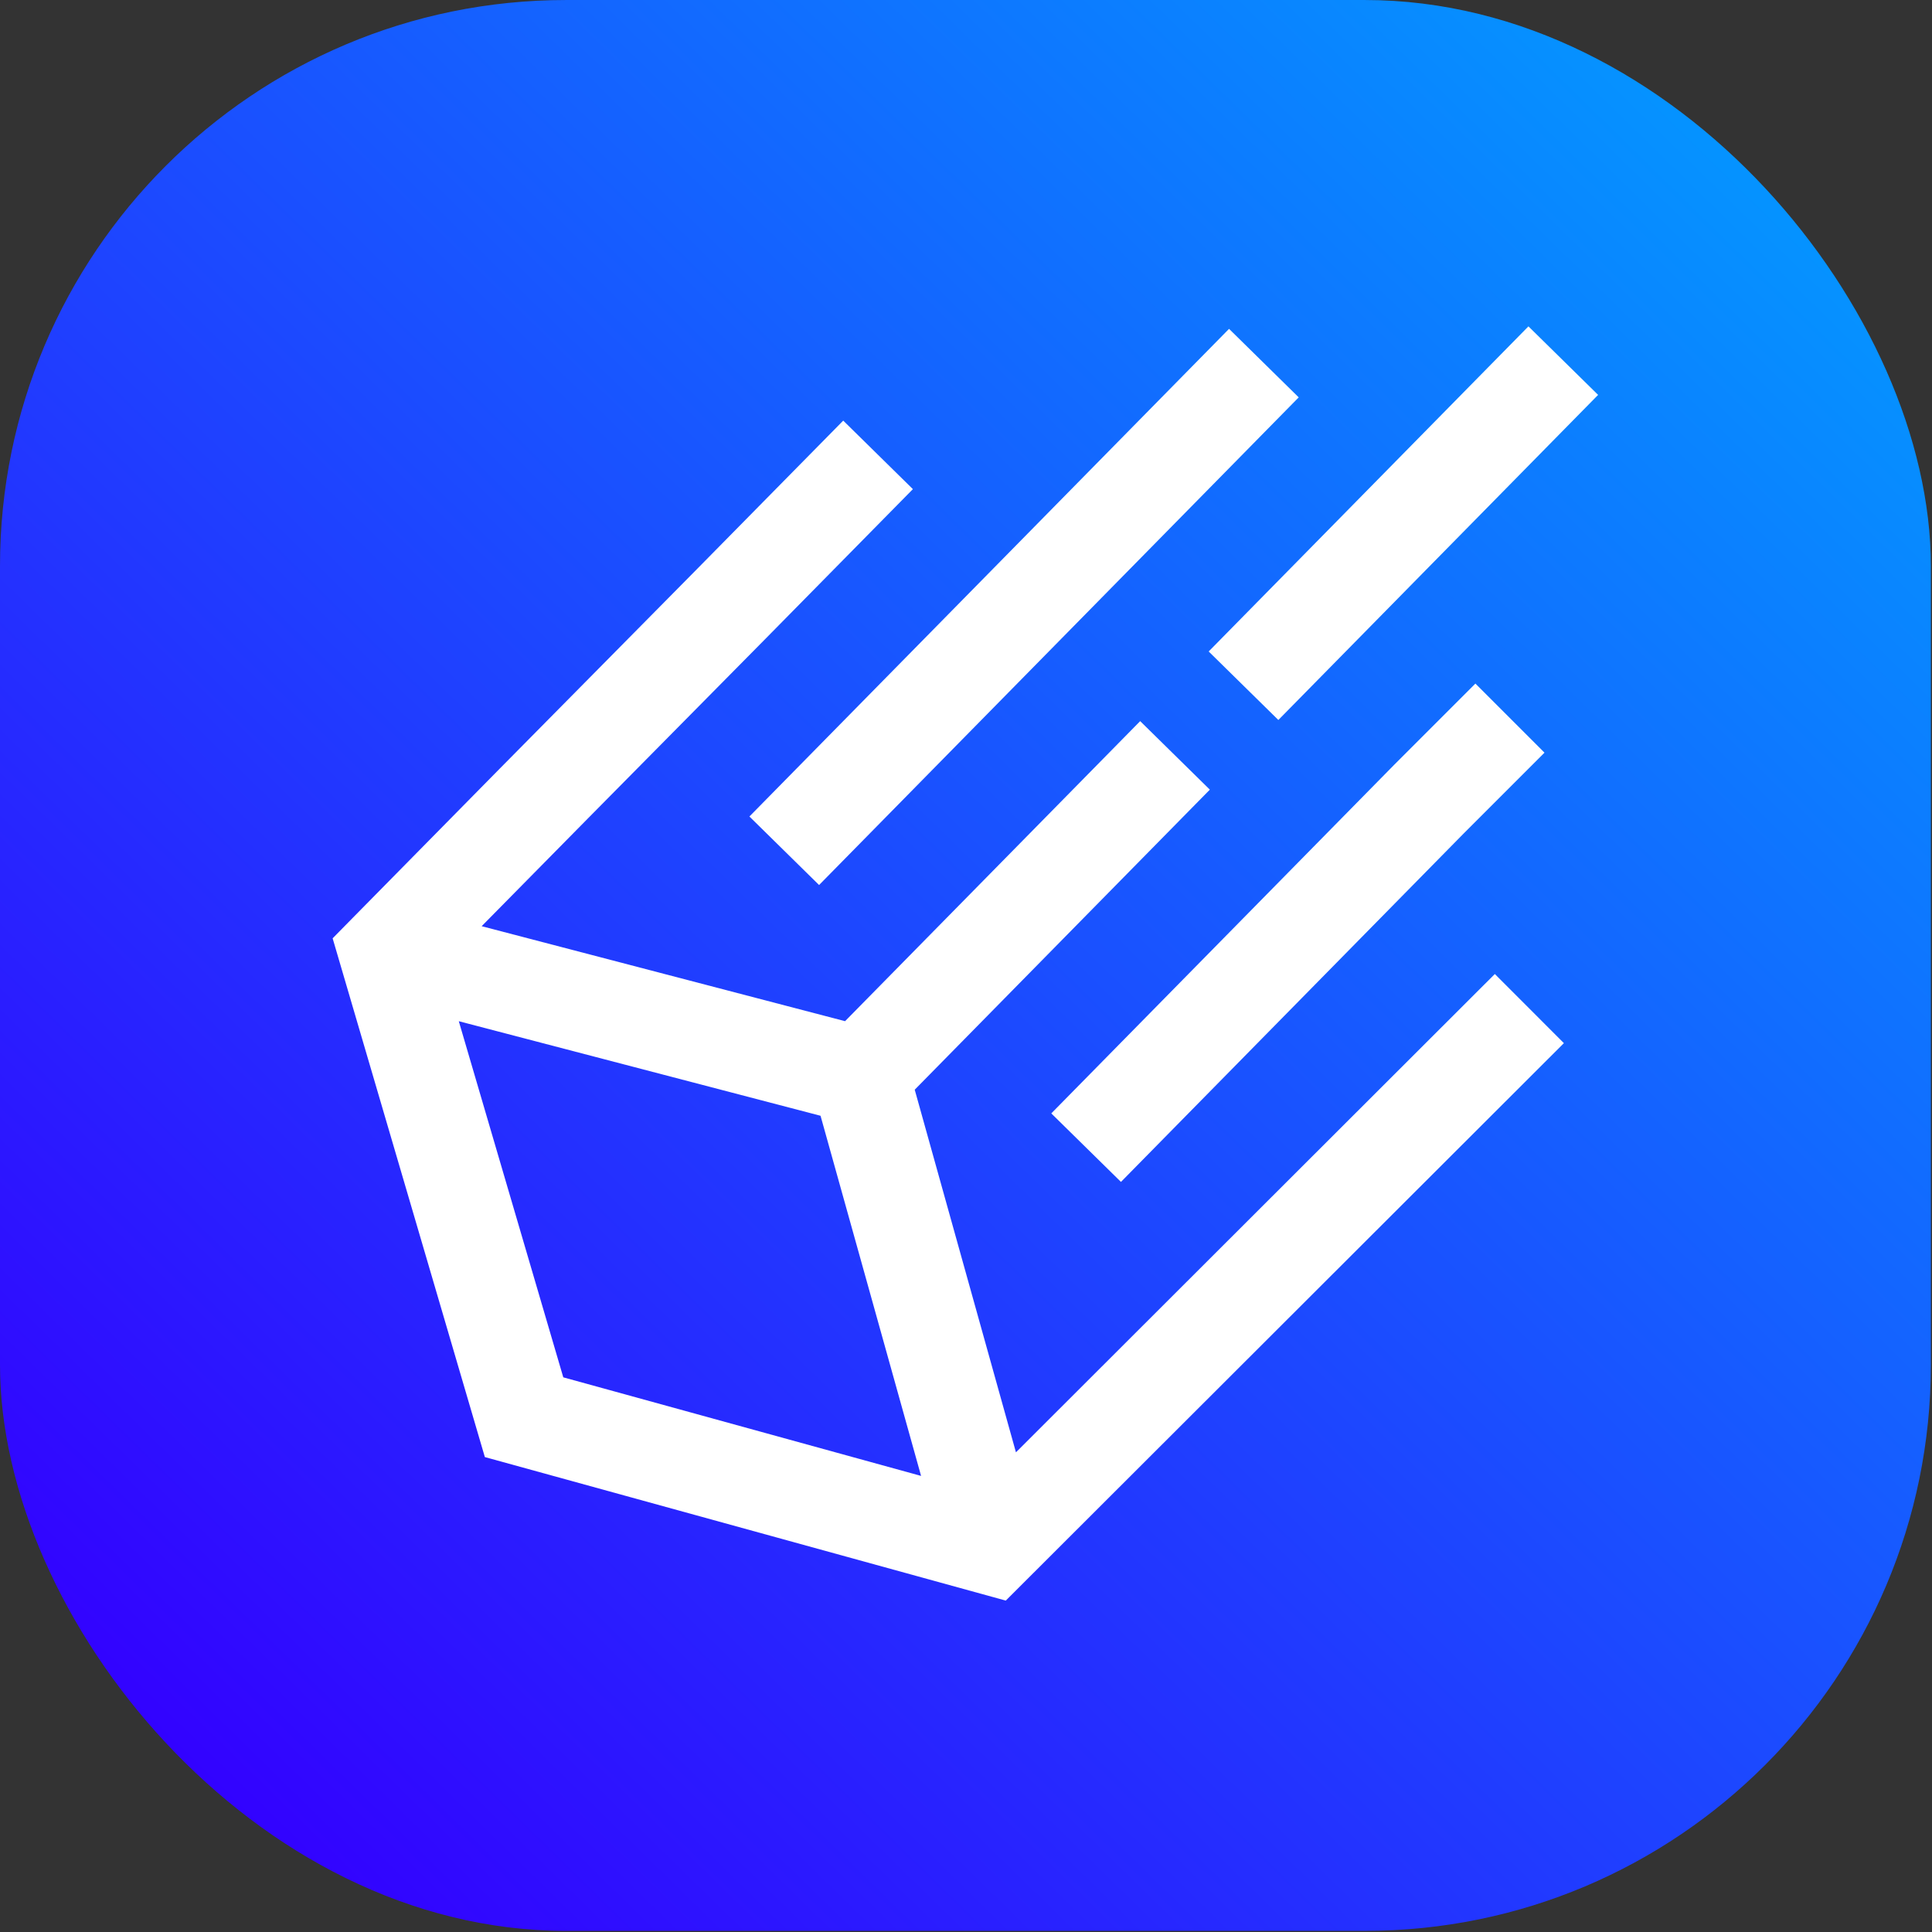<?xml version="1.0" encoding="UTF-8"?>
<svg width="170" height="170" fill="none" version="1.1" viewBox="42 31 170 170" xmlns="http://www.w3.org/2000/svg"><rect x="42" y="31" width="170" height="170" fill="#333333" stroke="none"/><rect x="42" y="31.001" width="169.9" height="169.9" rx="49.815" fill="url(#paint1_linear)"/><path d="m182.62 65.747-28.136 28.606-6.13-6.029 28.136-28.606 6.13 6.029zm-26.344 0.218-42.204 42.909-6.13-6.029 42.204-42.909 6.13 6.029zm-61.648 23.913c5.325-5.383 10.65-10.765 21.569-21.867l6.13 6.029c-10.927 11.11-16.258 16.498-21.587 21.885-4.401 4.449-8.801 8.897-16.359 16.573l31.977 8.358 25.968-26.402 6.13 6.029-25.968 26.402 8.907 31.908 42.138-42.087 6.076 6.083-49.109 49.05-45.837-12.628-13.394-45.646 1.771-1.801c10.928-11.111 16.258-16.499 21.588-21.886zm28.419 70.99-8.846-31.689-31.831-8.32 9.194 31.335 31.482 8.674zm47.734-56.517 7.122-7.122-6.08-6.08-7.147 7.147-30.171 30.674 6.13 6.029 30.146-30.649z" clip-rule="evenodd" fill="url(#paint2_linear)" fill-rule="evenodd"/><defs><linearGradient id="paint1_linear" x1="212" x2="57.5" y1="31.001" y2="189" gradientUnits="userSpaceOnUse"><stop stop-color="#00A3FF" offset="0"/><stop stop-color="#30f" offset="1"/></linearGradient><linearGradient id="paint2_linear" x1="86.098" x2="206.01" y1="158.28" y2="35.327" gradientUnits="userSpaceOnUse"><stop stop-color="#fff" offset="0"/><stop stop-color="#fff" offset="1"/></linearGradient></defs></svg>
